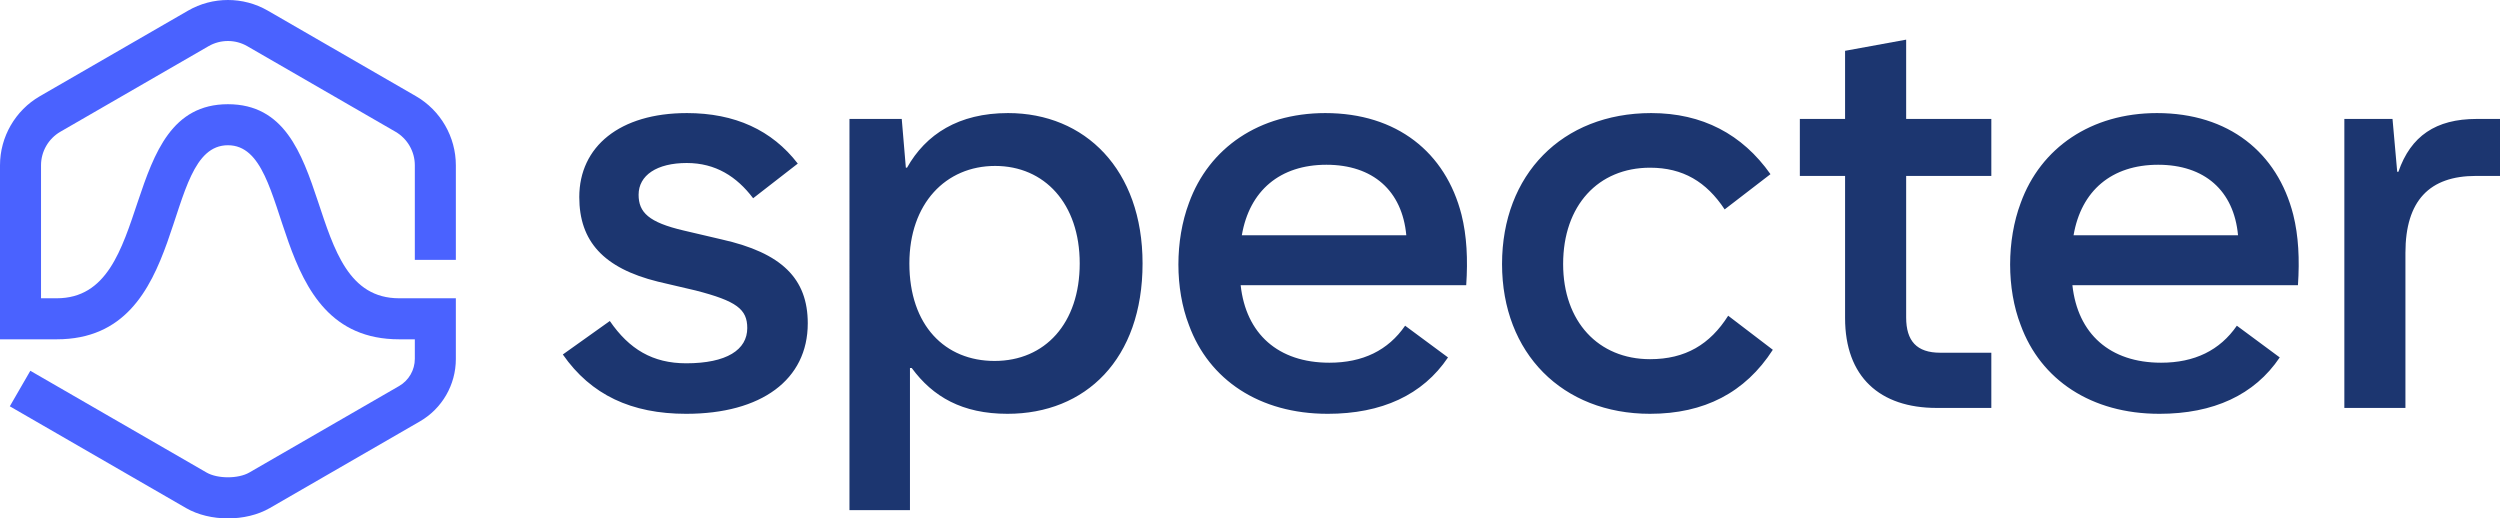 <?xml version="1.0" encoding="UTF-8"?><svg id="Layer_2" xmlns="http://www.w3.org/2000/svg" viewBox="0 0 877.472 181.955"><defs><style>.cls-1{fill:#1c3670;}.cls-2{fill:#4a62ff;}</style></defs><g id="Specter_-_Branding"><g id="Wide_Logo_-_On_Light"><path id="Symbol_-_Blue" class="cls-2" d="M94.685,178.33c-4.186,2.416-9.436,3.625-14.685,3.625-5.25,0-10.499-1.208-14.685-3.624L3.443,142.608l7.202-12.469,61.87,35.721c3.847,2.221,11.123,2.221,14.971-.001l52.598-30.367c3.413-1.971,5.516-5.613,5.516-9.554v-6.846h-5.508c-47.408,0-36.047-68.115-60.092-68.115-24.055,0-12.677,68.115-60.091,68.115H0v-61.081c0-9.973,5.365-19.264,14-24.249L66,3.739c8.635-4.986,19.365-4.986,28,0l52,30.023c8.635,4.985,14,14.276,14,24.248v33.193h-14.4v-33.193c0-4.844-2.605-9.356-6.8-11.777l-52-30.023c-4.195-2.422-9.405-2.422-13.6,0l-52,30.023c-4.195,2.422-6.8,6.934-6.8,11.778v46.681h5.509c35.204,0,20.813-68.115,60.091-68.115,39.452,0,24.737,68.115,60.092,68.115h19.908v21.327c0,9.036-4.82,17.385-12.646,21.903l-52.669,30.409Z"/><path id="Wordmark_-_Dark_Blue" class="cls-1" d="M241.047,39.688c16.905,0,29.893,5.979,38.964,17.73l-15.668,12.164c-5.772-7.628-13.194-12.37-23.296-12.37-10.514,0-16.905,4.329-16.905,11.133,0,6.185,3.504,9.689,15.875,12.576l13.194,3.092c21.234,4.742,30.306,13.813,30.306,29.481,0,19.792-16.287,31.749-42.676,31.749-19.173,0-33.398-6.597-43.293-20.822l16.493-11.751c6.803,9.896,15.05,14.843,26.801,14.843,14.226,0,21.441-4.742,21.441-12.37,0-6.597-3.711-9.483-18.142-13.194l-13.194-3.092c-19.173-4.742-27.625-14.225-27.625-29.688,0-17.729,14.225-29.481,37.728-29.481ZM298.153,41.749h18.349l1.443,17.112h.412c6.597-11.751,18.142-19.173,35.46-19.173,27.007,0,47.211,19.792,47.211,52.777,0,33.604-19.998,52.777-47.417,52.777-15.875,0-26.182-5.979-33.604-16.081h-.619v49.891h-21.235V41.749ZM349.281,58.242c-17.318,0-30.1,13.194-30.1,34.223,0,21.853,12.576,34.223,29.894,34.223,17.729,0,29.893-13.194,29.893-34.223s-12.37-34.223-29.687-34.223ZM465.969,145.242c-23.915,0-41.645-11.957-48.654-31.13-4.948-12.782-4.948-29.687,0-42.881,7.009-19.379,24.739-31.543,47.829-31.543,25.152,0,42.263,13.813,47.83,35.666,1.855,7.422,2.268,15.668,1.649,24.739h-79.166c1.855,17.111,13.194,27.213,31.13,27.213,11.751,0,20.616-4.329,26.595-12.988l15.05,11.133c-8.865,13.194-23.296,19.792-42.263,19.792ZM435.869,82.569h57.725c-1.443-15.668-11.751-24.74-28.038-24.74-16.287,0-27.007,9.071-29.688,24.74ZM579.153,145.242c-30.718,0-51.953-21.234-51.953-52.571,0-31.336,21.028-52.983,52.365-52.983,17.936,0,31.955,7.422,41.851,21.441l-16.081,12.37c-6.391-9.689-14.637-14.637-26.182-14.637-18.143,0-30.512,13.194-30.512,33.81,0,20.204,12.37,33.398,30.512,33.398,12.37,0,21.028-5.154,27.419-15.256l15.668,11.957c-9.689,15.05-24.121,22.472-43.087,22.472ZM631.724,41.749h15.875v-23.915l21.44-3.917v27.832h29.894v19.998h-29.894v49.685c0,8.247,3.711,12.37,11.958,12.37h17.936v19.379h-19.173c-19.998,0-32.161-10.927-32.161-31.542v-49.891h-15.875v-19.998ZM757.897,145.242c-23.915,0-41.645-11.957-48.654-31.13-4.948-12.782-4.948-29.687,0-42.881,7.01-19.379,24.74-31.543,47.83-31.543,25.152,0,42.263,13.813,47.83,35.666,1.855,7.422,2.268,15.668,1.649,24.739h-79.166c1.855,17.111,13.194,27.213,31.13,27.213,11.751,0,20.616-4.329,26.595-12.988l15.05,11.133c-8.865,13.194-23.296,19.792-42.263,19.792ZM727.798,82.569h57.725c-1.443-15.668-11.751-24.74-28.038-24.74-16.287,0-27.007,9.071-29.688,24.74ZM822.84,143.181V41.749h16.905l1.649,18.555h.413c4.329-12.576,13.194-18.555,27.419-18.555h8.246v19.998h-8.452c-16.287,0-24.74,8.659-24.74,27.007v54.427h-21.441Z"/></g></g></svg>